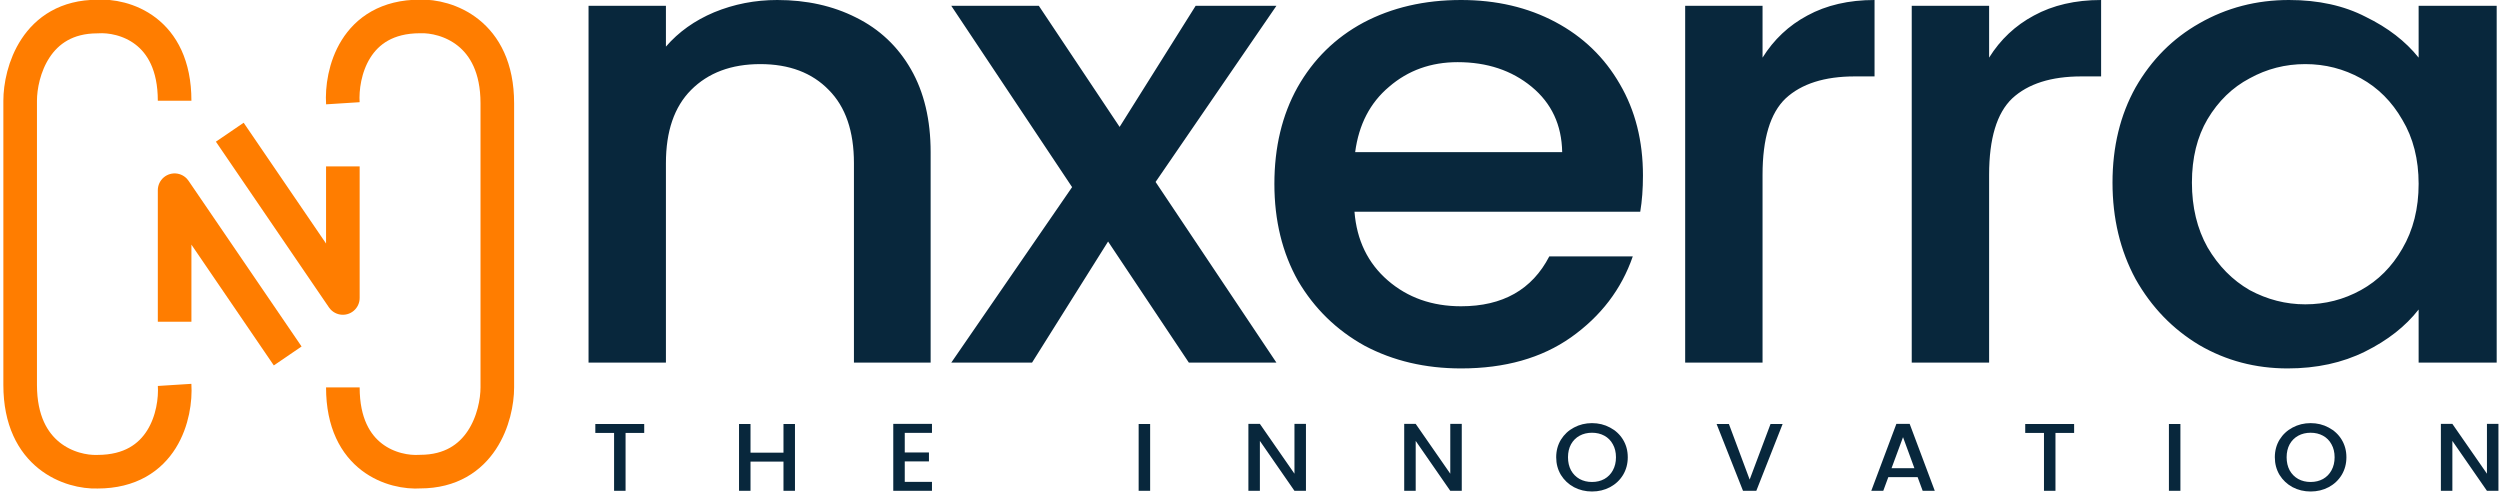 <svg width="372" height="74" viewBox="0 0 372 74" fill="none" xmlns="http://www.w3.org/2000/svg"><path d="M115.653 0C120.03 0 123.935 0.867 127.369 2.601C130.87 4.336 133.597 6.905 135.55 10.309C137.503 13.714 138.479 17.825 138.479 22.642V53.955H127.066V24.28C127.066 19.527 125.82 15.898 123.329 13.393C120.838 10.823 117.437 9.539 113.128 9.539C108.819 9.539 105.385 10.823 102.826 13.393C100.335 15.898 99.089 19.527 99.089 24.28V53.955H87.575V0.867H99.089V6.937C100.974 4.753 103.365 3.051 106.26 1.831C109.223 0.61 112.354 0 115.653 0ZM171.952 27.074L189.93 53.955H176.901L164.882 35.938L153.57 53.955H141.551L159.529 27.845L141.551 0.867H154.58L166.599 18.884L177.911 0.867H189.93L171.952 27.074ZM244.472 26.11C244.472 28.102 244.338 29.9 244.068 31.506H201.547C201.884 35.745 203.534 39.15 206.496 41.719C209.459 44.288 213.095 45.573 217.404 45.573C223.599 45.573 227.976 43.1 230.534 38.154H242.957C241.274 43.036 238.21 47.051 233.766 50.198C229.39 53.281 223.936 54.822 217.404 54.822C212.085 54.822 207.304 53.699 203.062 51.45C198.888 49.138 195.588 45.926 193.164 41.815C190.808 37.64 189.629 32.823 189.629 27.363C189.629 21.903 190.774 17.118 193.063 13.007C195.42 8.832 198.686 5.62 202.86 3.372C207.102 1.124 211.95 0 217.404 0C222.656 0 227.336 1.092 231.443 3.276C235.551 5.46 238.749 8.543 241.038 12.525C243.328 16.444 244.472 20.972 244.472 26.11ZM232.453 22.642C232.386 18.595 230.871 15.352 227.908 12.911C224.946 10.47 221.276 9.249 216.899 9.249C212.927 9.249 209.526 10.47 206.698 12.911C203.87 15.287 202.187 18.531 201.648 22.642H232.453ZM262.267 8.575C263.95 5.877 266.172 3.79 268.933 2.312C271.761 0.771 275.094 0 278.932 0V11.369H276.003C271.492 11.369 268.058 12.461 265.701 14.645C263.412 16.829 262.267 20.619 262.267 26.014V53.955H250.753V0.867H262.267V8.575ZM295.98 8.575C297.663 5.877 299.885 3.79 302.646 2.312C305.474 0.771 308.807 0 312.645 0V11.369H309.716C305.204 11.369 301.77 12.461 299.414 14.645C297.124 16.829 295.98 20.619 295.98 26.014V53.955H284.466V0.867H295.98V8.575ZM314.341 27.17C314.341 21.839 315.485 17.118 317.775 13.007C320.131 8.896 323.296 5.717 327.269 3.469C331.309 1.156 335.753 0 340.601 0C344.977 0 348.782 0.835 352.014 2.505C355.313 4.111 357.939 6.134 359.892 8.575V0.867H371.507V53.955H359.892V46.055C357.939 48.56 355.279 50.647 351.913 52.317C348.546 53.988 344.708 54.822 340.399 54.822C335.618 54.822 331.241 53.666 327.269 51.354C323.296 48.978 320.131 45.702 317.775 41.526C315.485 37.287 314.341 32.502 314.341 27.17ZM359.892 27.363C359.892 23.702 359.084 20.522 357.468 17.825C355.919 15.127 353.865 13.071 351.307 11.658C348.748 10.245 345.987 9.539 343.025 9.539C340.062 9.539 337.301 10.245 334.743 11.658C332.184 13.007 330.097 15.03 328.481 17.728C326.932 20.362 326.158 23.509 326.158 27.17C326.158 30.832 326.932 34.043 328.481 36.805C330.097 39.567 332.184 41.687 334.743 43.164C337.369 44.577 340.129 45.284 343.025 45.284C345.987 45.284 348.748 44.577 351.307 43.164C353.865 41.751 355.919 39.696 357.468 36.998C359.084 34.236 359.892 31.024 359.892 27.363Z" fill="#08273C"/><path d="M95.86 63.09V64.42H93.085V73.034H91.375V64.42H88.585V63.09H95.86ZM118.292 63.09V73.034H116.582V68.684H111.677V73.034H109.967V63.09H111.677V67.354H116.582V63.09H118.292ZM134.628 64.406V67.325H138.228V68.656H134.628V71.704H138.678V73.034H132.918V63.075H138.678V64.406H134.628ZM171.141 63.09V73.034H169.431V63.09H171.141ZM194.326 73.034H192.616L187.471 65.608V73.034H185.761V63.075H187.471L192.616 70.487V63.075H194.326V73.034ZM217.511 73.034H215.801L210.656 65.608V73.034H208.946V63.075H210.656L215.801 70.487V63.075H217.511V73.034ZM236.887 73.135C235.917 73.135 235.022 72.92 234.202 72.491C233.392 72.052 232.747 71.446 232.267 70.673C231.797 69.891 231.562 69.013 231.562 68.04C231.562 67.067 231.797 66.195 232.267 65.422C232.747 64.649 233.392 64.048 234.202 63.619C235.022 63.18 235.917 62.961 236.887 62.961C237.867 62.961 238.762 63.18 239.572 63.619C240.392 64.048 241.037 64.649 241.507 65.422C241.977 66.195 242.212 67.067 242.212 68.04C242.212 69.013 241.977 69.891 241.507 70.673C241.037 71.446 240.392 72.052 239.572 72.491C238.762 72.92 237.867 73.135 236.887 73.135ZM236.887 71.718C237.577 71.718 238.192 71.57 238.732 71.274C239.272 70.969 239.692 70.54 239.992 69.987C240.302 69.424 240.457 68.775 240.457 68.04C240.457 67.306 240.302 66.662 239.992 66.109C239.692 65.555 239.272 65.131 238.732 64.835C238.192 64.54 237.577 64.392 236.887 64.392C236.197 64.392 235.582 64.54 235.042 64.835C234.502 65.131 234.077 65.555 233.767 66.109C233.467 66.662 233.317 67.306 233.317 68.04C233.317 68.775 233.467 69.424 233.767 69.987C234.077 70.54 234.502 70.969 235.042 71.274C235.582 71.57 236.197 71.718 236.887 71.718ZM265.255 63.09L261.34 73.034H259.36L255.43 63.09H257.26L260.35 71.36L263.455 63.09H265.255ZM285.345 71.002H280.98L280.23 73.034H278.445L282.18 63.075H284.16L287.895 73.034H286.095L285.345 71.002ZM284.865 69.672L283.17 65.05L281.46 69.672H284.865ZM308.629 63.09V64.42H305.854V73.034H304.144V64.42H301.354V63.09H308.629ZM324.445 63.09V73.034H322.735V63.09H324.445ZM343.82 73.135C342.85 73.135 341.955 72.92 341.135 72.491C340.325 72.052 339.68 71.446 339.2 70.673C338.73 69.891 338.495 69.013 338.495 68.04C338.495 67.067 338.73 66.195 339.2 65.422C339.68 64.649 340.325 64.048 341.135 63.619C341.955 63.18 342.85 62.961 343.82 62.961C344.8 62.961 345.695 63.18 346.505 63.619C347.325 64.048 347.97 64.649 348.44 65.422C348.91 66.195 349.145 67.067 349.145 68.04C349.145 69.013 348.91 69.891 348.44 70.673C347.97 71.446 347.325 72.052 346.505 72.491C345.695 72.92 344.8 73.135 343.82 73.135ZM343.82 71.718C344.51 71.718 345.125 71.57 345.665 71.274C346.205 70.969 346.625 70.54 346.925 69.987C347.235 69.424 347.39 68.775 347.39 68.04C347.39 67.306 347.235 66.662 346.925 66.109C346.625 65.555 346.205 65.131 345.665 64.835C345.125 64.54 344.51 64.392 343.82 64.392C343.13 64.392 342.515 64.54 341.975 64.835C341.435 65.131 341.01 65.555 340.7 66.109C340.4 66.662 340.25 67.306 340.25 68.04C340.25 68.775 340.4 69.424 340.7 69.987C341.01 70.54 341.435 70.969 341.975 71.274C342.515 71.57 343.13 71.718 343.82 71.718ZM371.768 73.034H370.058L364.913 65.608V73.034H363.203V63.075H364.913L370.058 70.487V63.075H371.768V73.034Z" fill="#08273C"/><path d="M25.983 57.273C26.256 61.579 24.341 70.192 14.491 70.192C10.661 70.323 3 67.922 3 57.273V14.991C3 10.815 5.298 2.463 14.491 2.463C18.322 2.202 25.983 4.342 25.983 14.991M25.983 47.877V28.302L42.809 52.966" stroke="#FF7D00" stroke-width="5" stroke-linejoin="round"/><path d="M51.017 15.366C50.744 11.06 52.659 2.447 62.509 2.447C66.339 2.316 74 4.718 74 15.366V57.649C74 61.825 71.702 70.177 62.509 70.177C58.678 70.439 51.017 68.298 51.017 57.649M51.017 24.763V44.337L34.191 19.673" stroke="#FF7D00" stroke-width="5" stroke-linejoin="round"/></svg>
